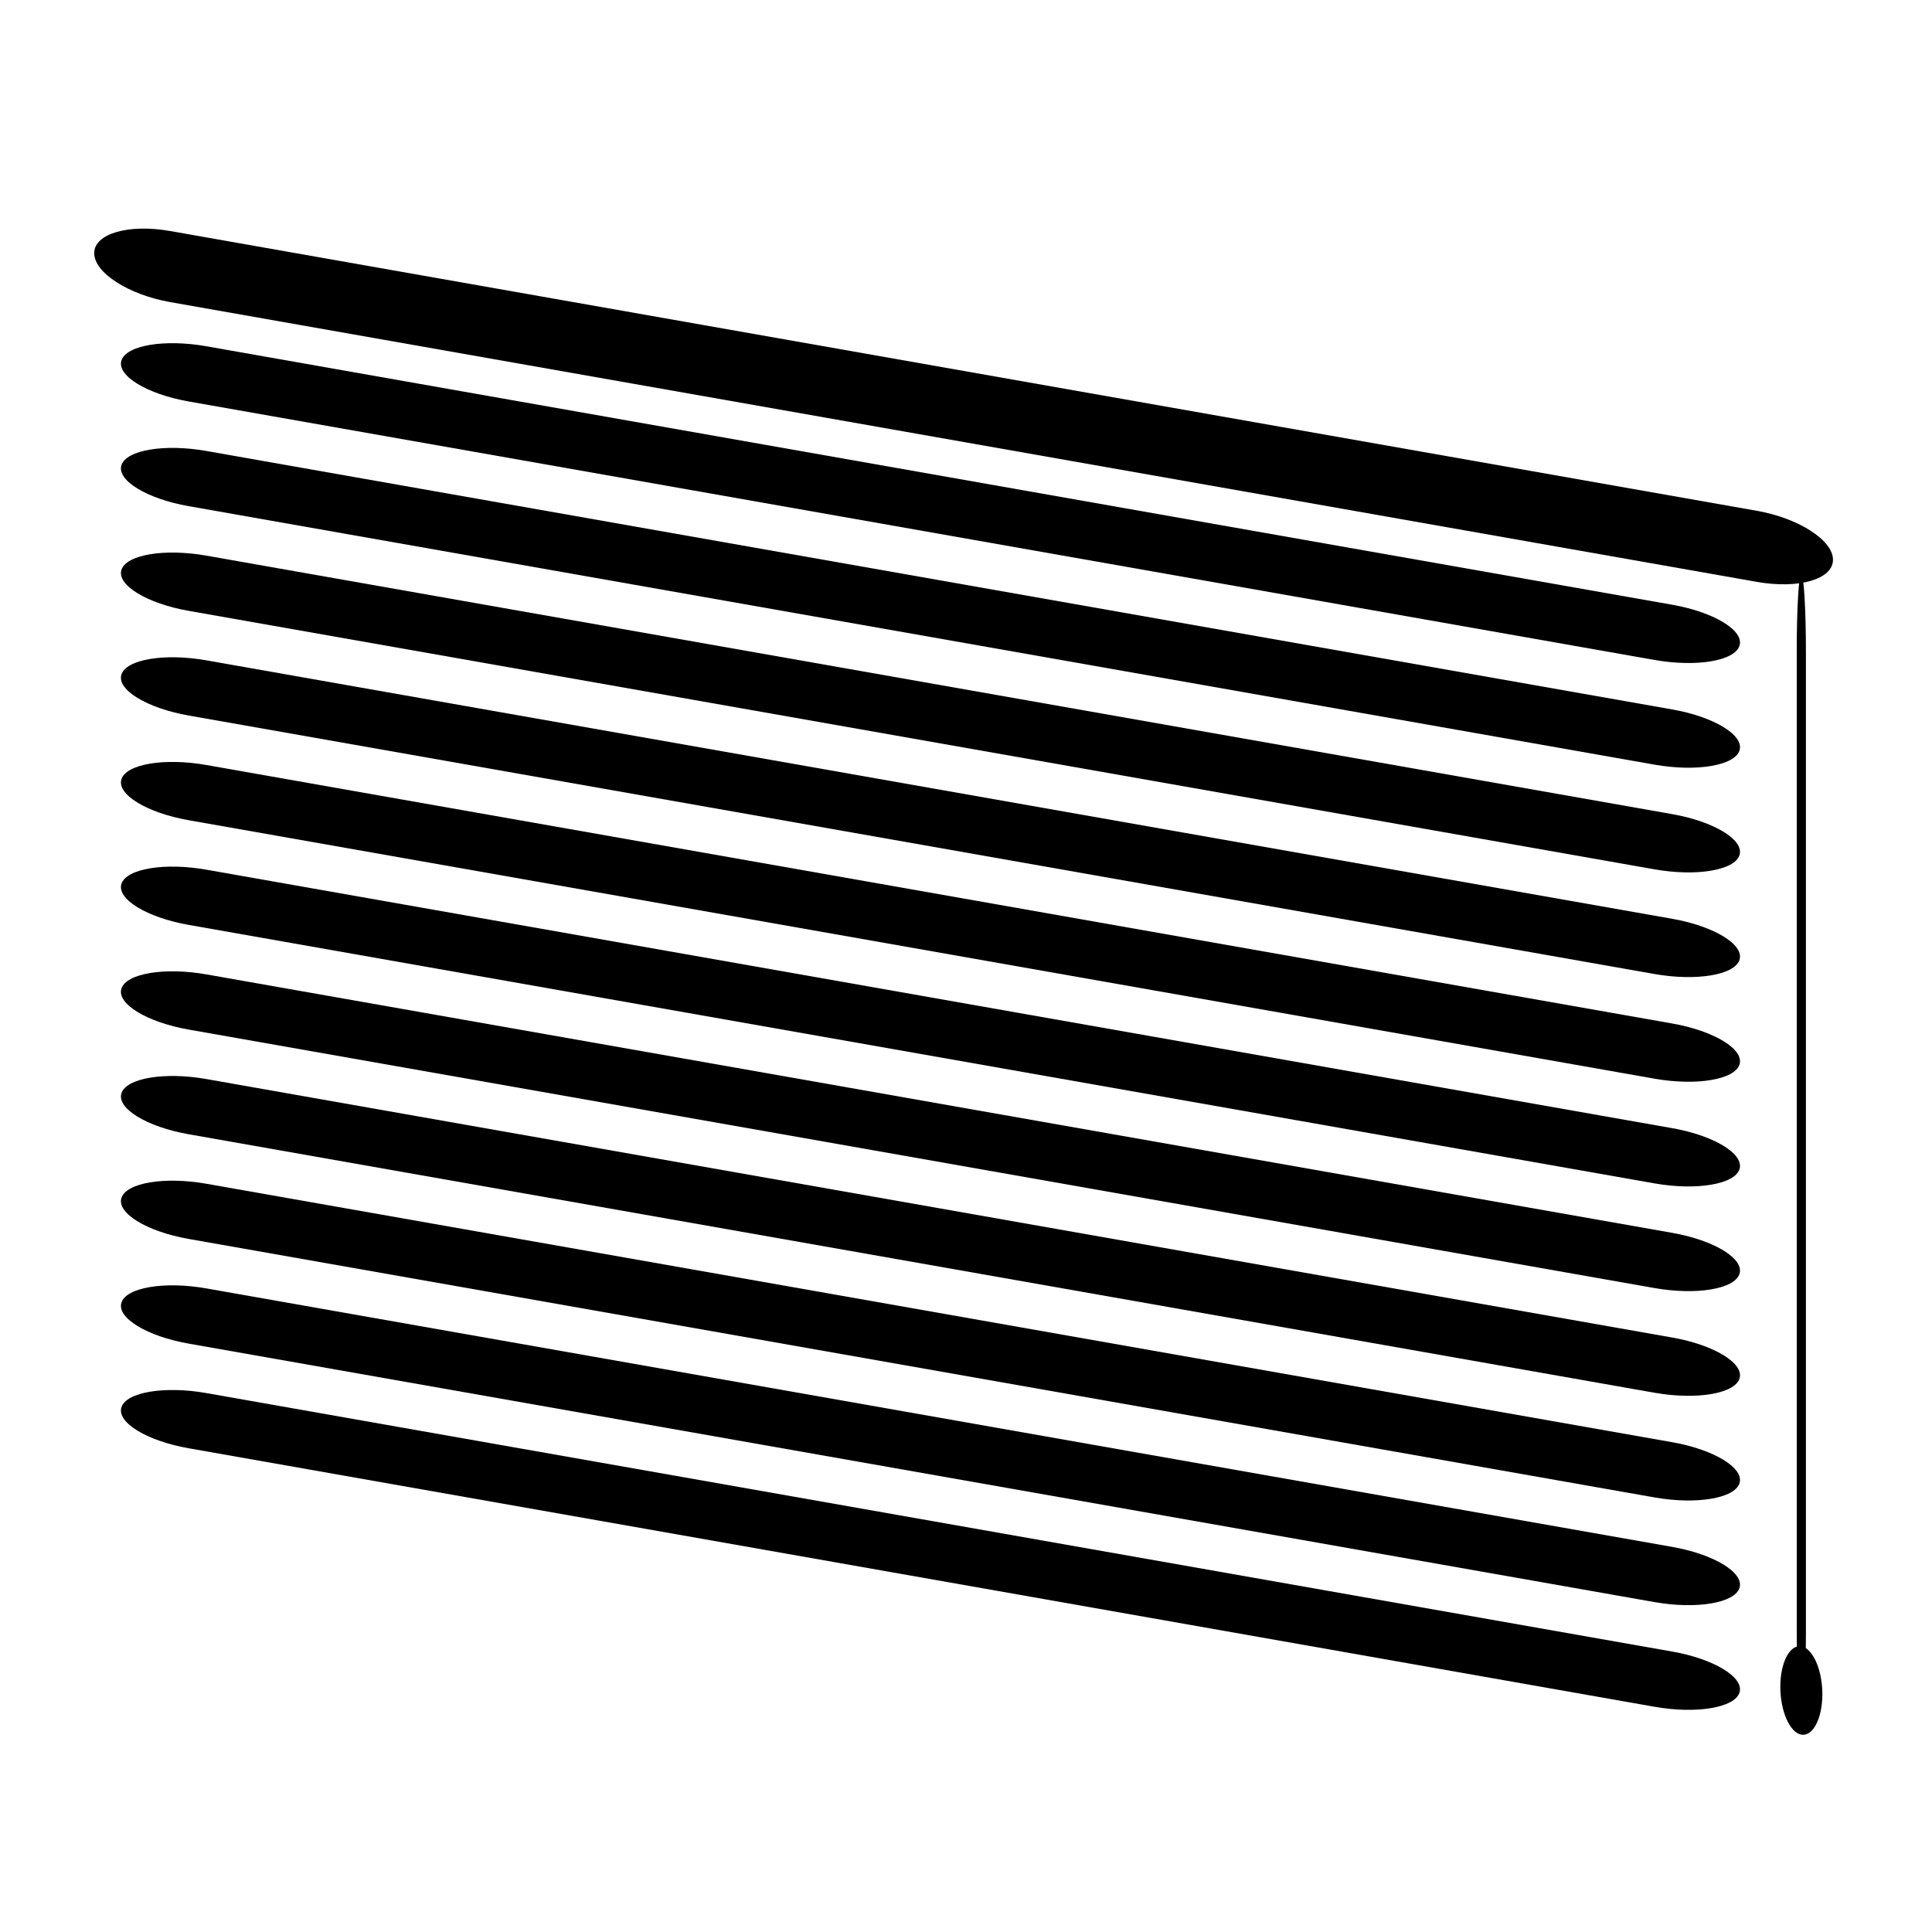 <?xml version="1.0" encoding="UTF-8"?>
<svg width="1200pt" height="1200pt" version="1.1" viewBox="0 0 1200 1200" xmlns="http://www.w3.org/2000/svg">
 <g>
  <path d="m128.21 215.07c-26.004-4.586-49.754-0.625-52.777 8.809-3.023 9.434 15.758 20.891 41.746 25.477l910.46 160.55c26.004 4.586 49.754 0.625 52.789-8.809 3.035-9.434-15.758-20.891-41.762-25.477z"/>
  <path d="m128.21 280.11c-26.004-4.586-49.754-0.625-52.777 8.809-3.035 9.422 15.758 20.879 41.746 25.465l910.46 160.55c26.004 4.586 49.754 0.625 52.789-8.809 3.035-9.434-15.758-20.891-41.762-25.477z"/>
  <path d="m128.21 345.12c-26.004-4.586-49.754-0.625-52.777 8.809-3.023 9.434 15.758 20.891 41.746 25.477l910.46 160.55c26.004 4.586 49.754 0.625 52.789-8.809 3.035-9.434-15.758-20.891-41.762-25.477z"/>
  <path d="m128.21 410.15c-26.004-4.586-49.754-0.625-52.777 8.797-3.035 9.434 15.758 20.891 41.746 25.477l910.46 160.55c26.004 4.586 49.754 0.625 52.789-8.809 3.035-9.434-15.758-20.891-41.762-25.477z"/>
  <path d="m128.21 475.16c-26.004-4.586-49.754-0.625-52.777 8.809-3.023 9.434 15.758 20.891 41.746 25.477l910.46 160.54c26.004 4.586 49.754 0.625 52.789-8.809 3.023-9.422-15.758-20.879-41.762-25.465z"/>
  <path d="m128.21 540.18c-26.004-4.586-49.754-0.625-52.777 8.809-3.023 9.434 15.758 20.891 41.746 25.477l910.46 160.55c26.004 4.586 49.754 0.625 52.789-8.809 3.035-9.434-15.758-20.891-41.762-25.477z"/>
  <path d="m128.21 605.21c-26.004-4.586-49.754-0.625-52.777 8.809-3.035 9.422 15.758 20.879 41.746 25.465l910.46 160.55c26.004 4.586 49.754 0.625 52.789-8.809 3.035-9.434-15.758-20.891-41.762-25.477z"/>
  <path d="m128.21 735.25c-26.004-4.586-49.754-0.625-52.777 8.797-3.035 9.434 15.758 20.891 41.746 25.477l910.46 160.55c26.004 4.586 49.754 0.625 52.789-8.809 3.035-9.434-15.758-20.891-41.762-25.477z"/>
  <path d="m128.21 670.22c-25.992-4.582-49.738-0.621-52.773 8.809-3.035 9.434 15.758 20.891 41.746 25.477l910.46 160.55c26.004 4.586 49.754 0.625 52.789-8.809s-15.758-20.891-41.762-25.477z"/>
  <path d="m128.21 800.26c-26.004-4.586-49.754-0.625-52.777 8.809-3.023 9.434 15.758 20.891 41.746 25.477l910.46 160.54c26.004 4.586 49.754 0.625 52.789-8.809 3.023-9.422-15.758-20.879-41.762-25.465z"/>
  <path d="m128.21 865.27c-26.004-4.586-49.754-0.625-52.777 8.797-3.035 9.434 15.758 20.891 41.746 25.477l910.46 160.56c26.004 4.586 49.754 0.625 52.789-8.809 3.035-9.434-15.758-20.891-41.762-25.477z"/>
  <path d="m1121.7 1012.5c0 26.398-1.285 47.773-2.856 47.496-1.57-0.277-2.856-22.105-2.856-48.504v-607.37c0-26.398 1.285-47.773 2.844-47.496 1.57 0.266 2.856 22.094 2.856 48.492v607.38z"/>
  <path d="m1131.9 1052.3c0 15.07-5.879 26.363-13.055 25.105-7.176-1.262-13.055-14.641-13.055-29.723 0-15.07 5.879-26.363 13.055-25.105 7.176 1.258 13.055 14.641 13.055 29.723z"/>
  <path d="m1138.5 347.68c0-12.145-21.266-25.824-47.27-30.406l-985.45-173.77c-26.004-4.586-47.27 1.609-47.27 13.754s21.266 25.812 47.27 30.395l985.45 173.76c26 4.582 47.266-1.598 47.266-13.73z"/>
 </g>
</svg>
